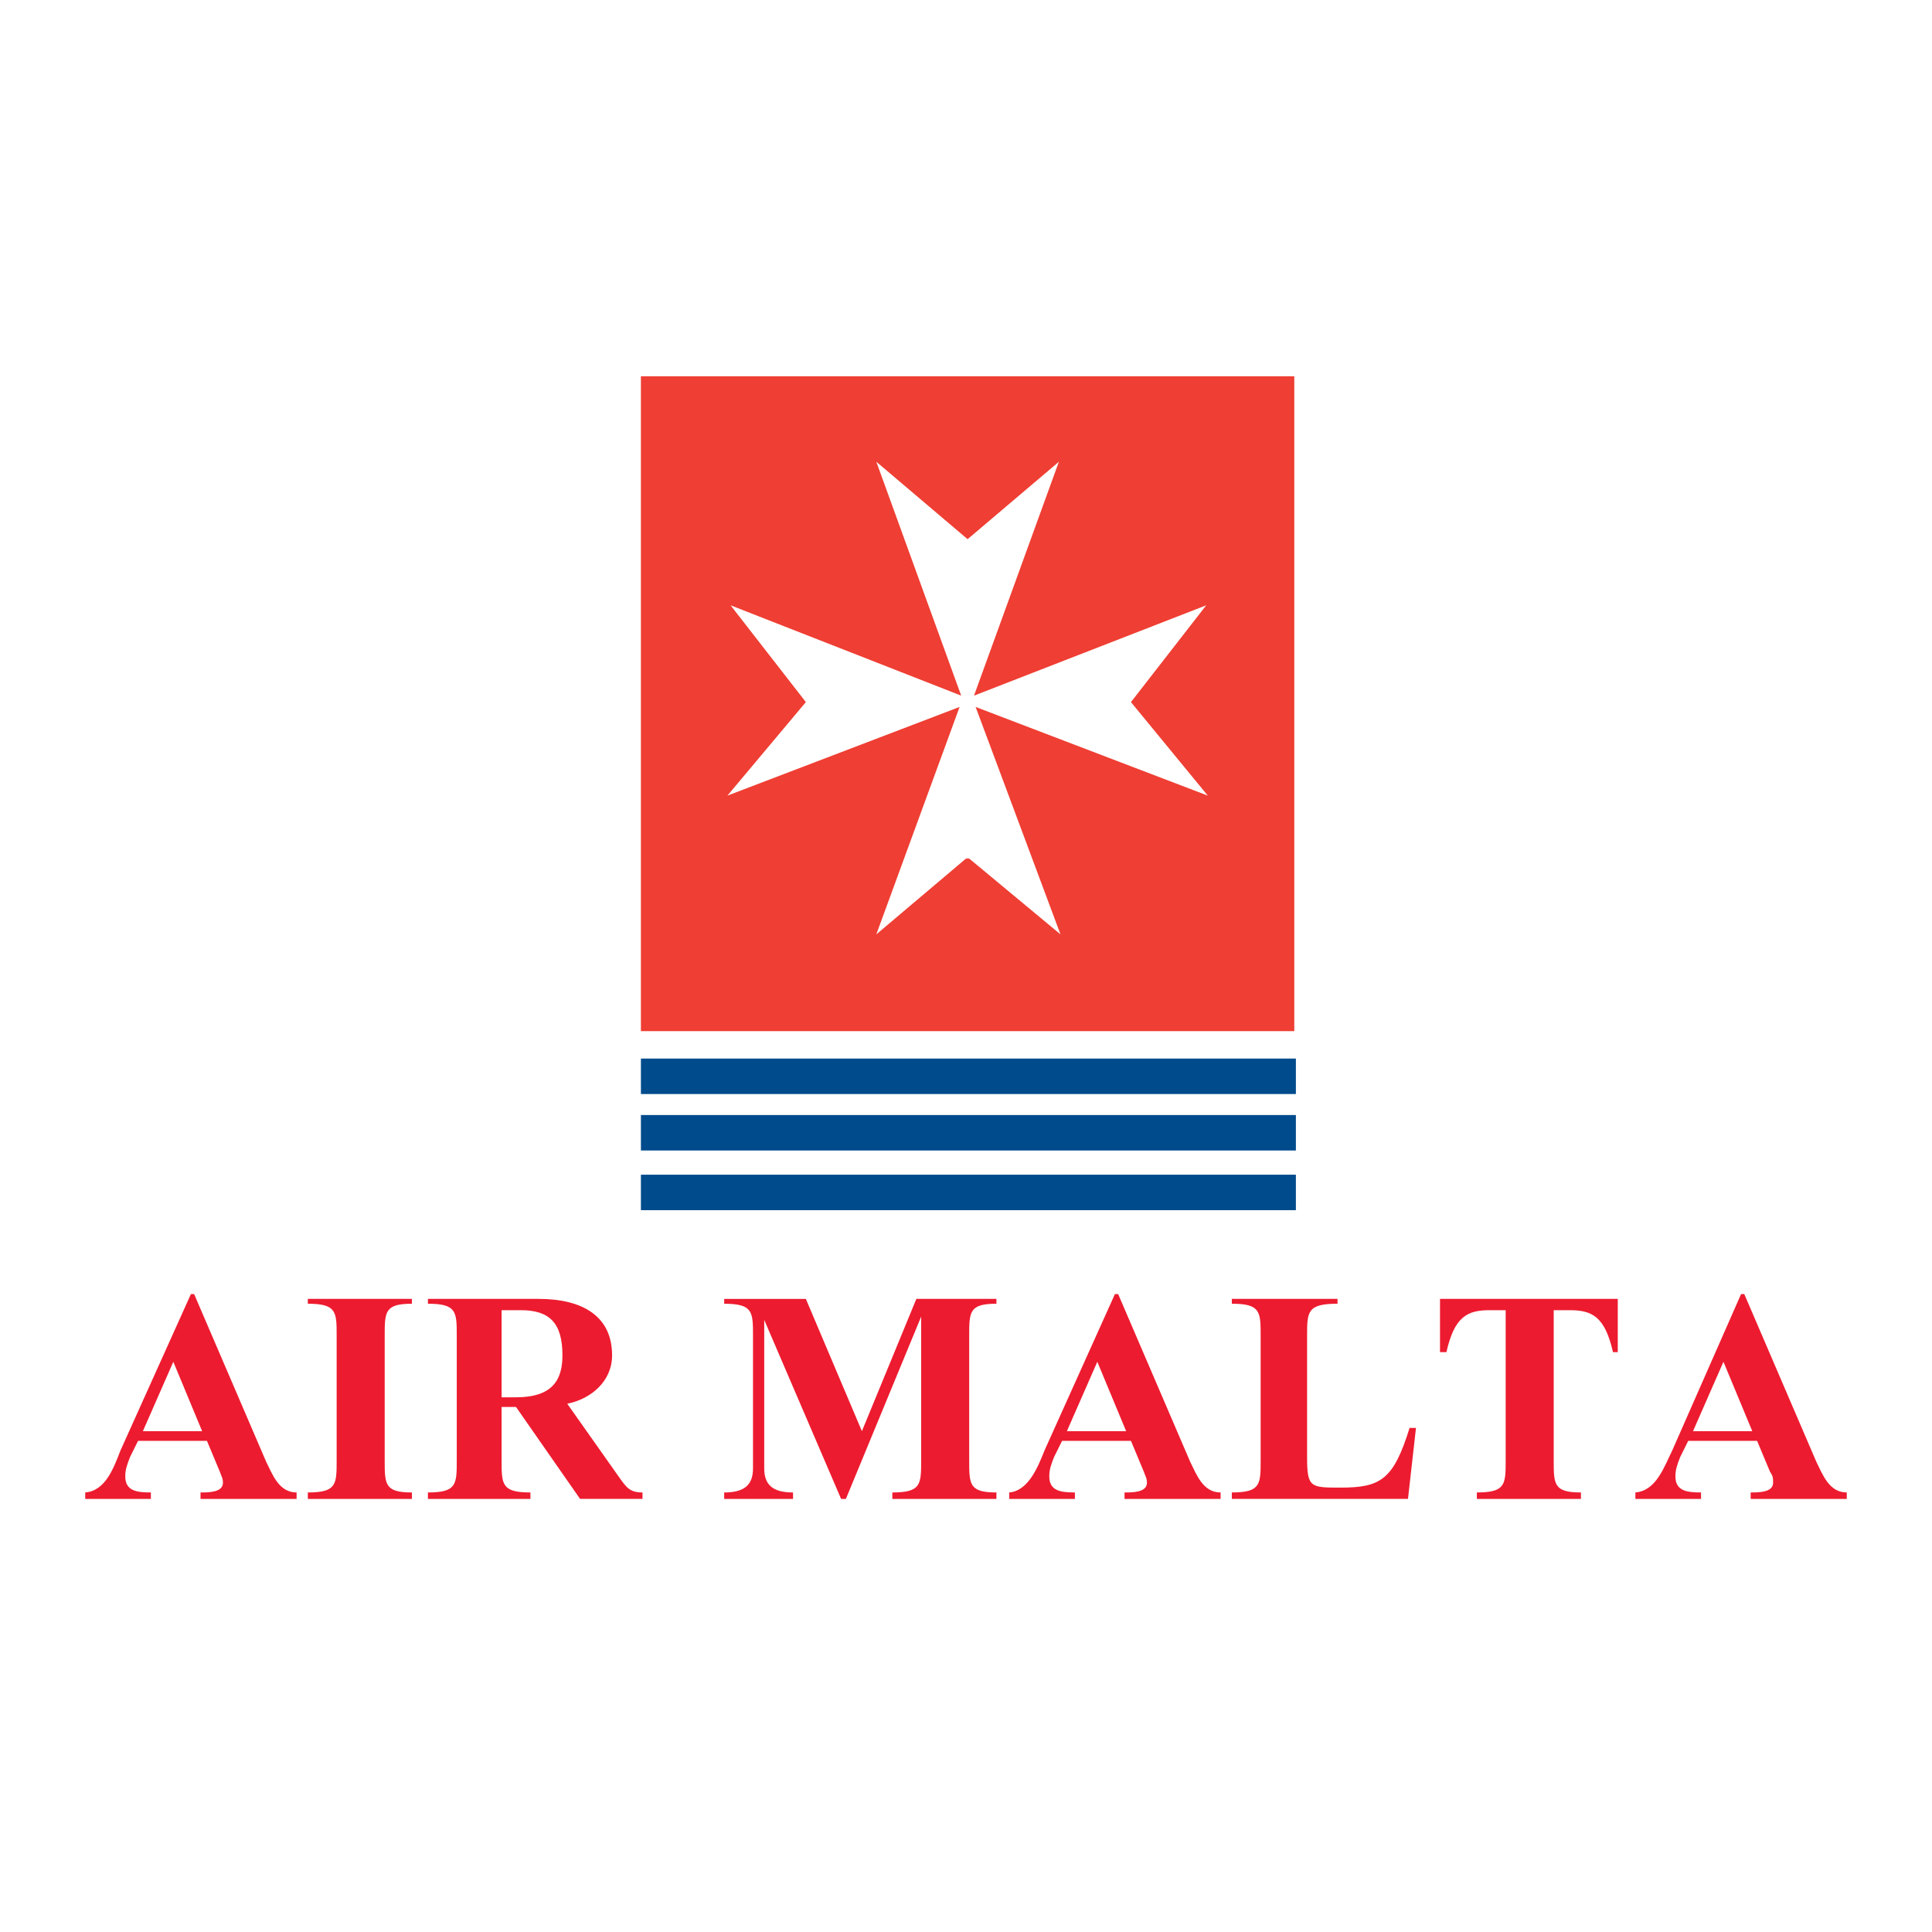 <?xml version="1.0" encoding="utf-8"?>
<!-- Generator: Adobe Illustrator 13.0.0, SVG Export Plug-In . SVG Version: 6.00 Build 14576)  -->
<!DOCTYPE svg PUBLIC "-//W3C//DTD SVG 1.0//EN" "http://www.w3.org/TR/2001/REC-SVG-20010904/DTD/svg10.dtd">
<svg version="1.0" id="Layer_1" xmlns="http://www.w3.org/2000/svg" xmlns:xlink="http://www.w3.org/1999/xlink" x="0px" y="0px"
	 width="192.756px" height="192.756px" viewBox="0 0 192.756 192.756" enable-background="new 0 0 192.756 192.756"
	 xml:space="preserve">
<g>
	<polygon fill-rule="evenodd" clip-rule="evenodd" fill="#FFFFFF" points="0,0 192.756,0 192.756,192.756 0,192.756 0,0 	"/>
	
		<polygon fill-rule="evenodd" clip-rule="evenodd" fill="#FFFFFF" stroke="#FFFFFF" stroke-width="2.235" stroke-miterlimit="2.613" points="
		63.944,120.74 129.131,120.74 129.131,37.541 63.944,37.541 63.944,120.74 	"/>
	<polygon fill-rule="evenodd" clip-rule="evenodd" fill="#EF3E33" points="63.944,102.877 129.131,102.877 129.131,37.541 
		63.944,37.541 63.944,102.877 	"/>
	
		<path fill-rule="evenodd" clip-rule="evenodd" fill="#ED1B2F" stroke="#FFFFFF" stroke-width="2.235" stroke-miterlimit="2.613" d="
		M20.167,142.787h-5.911l3.036-6.92L20.167,142.787L20.167,142.787z M20.646,143.752l1.278,3.059c0.16,0.482,0.32,0.643,0.32,1.127
		c0,0.965-1.438,0.965-2.237,0.965v0.643h9.586v-0.643c-1.757,0-2.396-1.77-3.036-3.059l-7.19-16.736h-0.319l-7.03,15.611
		c-0.639,1.609-1.438,4.021-3.515,4.184v0.643h6.551v-0.643c-1.438,0-2.556-0.162-2.556-1.609c0-0.645,0.16-1.127,0.479-1.932
		l0.799-1.609H20.646L20.646,143.752z"/>
	
		<path fill-rule="evenodd" clip-rule="evenodd" fill="#ED1B2F" stroke="#FFFFFF" stroke-width="2.235" stroke-miterlimit="2.613" d="
		M38.381,145.684c0,2.414,0,3.219,2.716,3.219v0.643H30.712v-0.643c2.876,0,2.876-0.805,2.876-3.219v-12.391
		c0-2.414,0-3.219-2.876-3.219v-0.484h10.385v0.484c-2.716,0-2.716,0.805-2.716,3.219V145.684L38.381,145.684z"/>
	
		<path fill-rule="evenodd" clip-rule="evenodd" fill="#ED1B2F" stroke="#FFFFFF" stroke-width="2.235" stroke-miterlimit="2.613" d="
		M50.044,130.717h1.917c2.876,0,4.154,1.287,4.154,4.506c0,2.414-0.958,4.186-4.633,4.186h-1.438V130.717L50.044,130.717z
		 M50.044,140.373h1.438l6.391,9.172h6.23v-0.643c-1.278,0-1.598-0.482-2.396-1.609l-5.113-7.242
		c2.396-0.482,4.473-2.252,4.473-4.828c0-3.861-2.875-5.633-7.349-5.633H42.695v0.484c2.876,0,2.876,0.805,2.876,3.219v12.391
		c0,2.414,0,3.219-2.876,3.219v0.643H52.92v-0.643c-2.876,0-2.876-0.805-2.876-3.219V140.373L50.044,140.373z"/>
	
		<path fill-rule="evenodd" clip-rule="evenodd" fill="#ED1B2F" stroke="#FFFFFF" stroke-width="2.235" stroke-miterlimit="2.613" d="
		M91.425,129.59h7.989v0.484c-2.717,0-2.717,0.805-2.717,3.219v12.391c0,2.414,0,3.219,2.717,3.219v0.643H89.029v-0.643
		c2.875,0,2.875-0.805,2.875-3.219v-14.322l0,0l-7.509,18.184h-0.479l-7.669-17.861v-0.162v14.967c0,1.609,0.799,2.414,2.875,2.414
		v0.643h-6.87v-0.643c2.077,0,2.876-0.805,2.876-2.414v-13.195c0-2.414,0-3.219-2.876-3.219v-0.484h8.148l5.592,13.197
		L91.425,129.59L91.425,129.59z"/>
	
		<path fill-rule="evenodd" clip-rule="evenodd" fill="#ED1B2F" stroke="#FFFFFF" stroke-width="2.235" stroke-miterlimit="2.613" d="
		M112.355,142.787h-5.912l3.036-6.92L112.355,142.787L112.355,142.787z M112.835,143.752l1.277,3.059
		c0.16,0.482,0.319,0.643,0.319,1.127c0,0.965-1.438,0.965-2.236,0.965v0.643h9.586v-0.643c-1.757,0-2.396-1.77-3.035-3.059
		l-7.189-16.736h-0.32l-7.029,15.611c-0.64,1.609-1.598,4.021-3.516,4.184v0.643h6.551v-0.643c-1.438,0-2.556-0.162-2.556-1.609
		c0-0.645,0.159-1.127,0.479-1.932l0.799-1.609H112.835L112.835,143.752z"/>
	
		<path fill-rule="evenodd" clip-rule="evenodd" fill="#ED1B2F" stroke="#FFFFFF" stroke-width="2.235" stroke-miterlimit="2.613" d="
		M140.475,149.545H122.9v-0.643c2.875,0,2.875-0.805,2.875-3.219v-12.391c0-2.414,0-3.219-2.875-3.219v-0.484h10.545v0.484
		c-3.036,0-3.036,0.805-3.036,3.219v12.068c0,3.059,0.319,3.059,3.355,3.059c3.994,0,5.272-0.805,6.87-5.955h0.639L140.475,149.545
		L140.475,149.545z"/>
	
		<path fill-rule="evenodd" clip-rule="evenodd" fill="#ED1B2F" stroke="#FFFFFF" stroke-width="2.235" stroke-miterlimit="2.613" d="
		M155.014,130.717v14.967c0,2.414,0,3.219,2.716,3.219v0.643h-10.385v-0.643c2.876,0,2.876-0.805,2.876-3.219v-14.967h-1.598
		c-2.236,0-3.515,0.645-4.313,4.186h-0.64v-5.312h17.735v5.312h-0.479c-0.799-3.541-2.077-4.186-4.314-4.186H155.014
		L155.014,130.717z"/>
	
		<path fill-rule="evenodd" clip-rule="evenodd" fill="#ED1B2F" stroke="#FFFFFF" stroke-width="2.235" stroke-miterlimit="2.613" d="
		M174.825,142.787h-5.911l3.035-6.92L174.825,142.787L174.825,142.787z M175.305,143.752l1.278,3.059
		c0.319,0.482,0.319,0.643,0.319,1.127c0,0.965-1.438,0.965-2.236,0.965v0.643h9.586v-0.643c-1.758,0-2.396-1.77-3.035-3.059
		l-7.19-16.736h-0.319l-6.87,15.611c-0.799,1.609-1.598,4.021-3.675,4.184v0.643h6.551v-0.643c-1.438,0-2.557-0.162-2.557-1.609
		c0-0.645,0.16-1.127,0.479-1.932l0.799-1.609H175.305L175.305,143.752z"/>
	<path fill-rule="evenodd" clip-rule="evenodd" fill="#ED1B2F" d="M20.167,142.787h-5.911l3.036-6.92L20.167,142.787L20.167,142.787
		z M20.646,143.752l1.278,3.059c0.16,0.482,0.319,0.643,0.319,1.127c0,0.965-1.438,0.965-2.236,0.965v0.643h9.586v-0.643
		c-1.757,0-2.396-1.77-3.036-3.059l-7.19-16.736h-0.319l-7.03,15.611c-0.639,1.609-1.438,4.021-3.515,4.184v0.643h6.551v-0.643
		c-1.438,0-2.556-0.162-2.556-1.609c0-0.645,0.16-1.127,0.479-1.932l0.799-1.609H20.646L20.646,143.752z"/>
	<path fill-rule="evenodd" clip-rule="evenodd" fill="#ED1B2F" d="M38.381,145.684c0,2.414,0,3.219,2.716,3.219v0.643H30.712v-0.643
		c2.876,0,2.876-0.805,2.876-3.219v-12.391c0-2.414,0-3.219-2.876-3.219v-0.484h10.385v0.484c-2.716,0-2.716,0.805-2.716,3.219
		V145.684L38.381,145.684z"/>
	<path fill-rule="evenodd" clip-rule="evenodd" fill="#ED1B2F" d="M50.044,130.717h1.917c2.876,0,4.154,1.287,4.154,4.506
		c0,2.414-0.958,4.186-4.633,4.186h-1.438V130.717L50.044,130.717z M50.044,140.373h1.438l6.391,9.172h6.23v-0.643
		c-1.278,0-1.598-0.482-2.396-1.609l-5.113-7.242c2.396-0.482,4.473-2.252,4.473-4.828c0-3.861-2.875-5.633-7.349-5.633H42.695
		v0.484c2.876,0,2.876,0.805,2.876,3.219v12.391c0,2.414,0,3.219-2.876,3.219v0.643H52.92v-0.643c-2.876,0-2.876-0.805-2.876-3.219
		V140.373L50.044,140.373z"/>
	<path fill-rule="evenodd" clip-rule="evenodd" fill="#ED1B2F" d="M91.425,129.59h7.989v0.484c-2.717,0-2.717,0.805-2.717,3.219
		v12.391c0,2.414,0,3.219,2.717,3.219v0.643H89.029v-0.643c2.875,0,2.875-0.805,2.875-3.219v-14.322l0,0l-7.509,18.184h-0.479
		l-7.669-17.861v-0.162v14.967c0,1.609,0.799,2.414,2.875,2.414v0.643h-6.87v-0.643c2.077,0,2.876-0.805,2.876-2.414v-13.195
		c0-2.414,0-3.219-2.876-3.219v-0.484h8.148l5.592,13.197L91.425,129.59L91.425,129.59z"/>
	<path fill-rule="evenodd" clip-rule="evenodd" fill="#ED1B2F" d="M112.355,142.787h-5.912l3.036-6.92L112.355,142.787
		L112.355,142.787z M112.835,143.752l1.277,3.059c0.16,0.482,0.319,0.643,0.319,1.127c0,0.965-1.438,0.965-2.236,0.965v0.643h9.586
		v-0.643c-1.757,0-2.396-1.77-3.035-3.059l-7.189-16.736h-0.32l-7.029,15.611c-0.64,1.609-1.598,4.021-3.516,4.184v0.643h6.551
		v-0.643c-1.438,0-2.556-0.162-2.556-1.609c0-0.645,0.159-1.127,0.479-1.932l0.799-1.609H112.835L112.835,143.752z"/>
	<path fill-rule="evenodd" clip-rule="evenodd" fill="#ED1B2F" d="M140.475,149.545H122.9v-0.643c2.875,0,2.875-0.805,2.875-3.219
		v-12.391c0-2.414,0-3.219-2.875-3.219v-0.484h10.545v0.484c-3.036,0-3.036,0.805-3.036,3.219v12.068
		c0,3.059,0.319,3.059,3.355,3.059c3.994,0,5.272-0.805,6.87-5.955h0.639L140.475,149.545L140.475,149.545z"/>
	<path fill-rule="evenodd" clip-rule="evenodd" fill="#ED1B2F" d="M155.014,130.717v14.967c0,2.414,0,3.219,2.716,3.219v0.643
		h-10.385v-0.643c2.876,0,2.876-0.805,2.876-3.219v-14.967h-1.598c-2.236,0-3.515,0.645-4.313,4.186h-0.64v-5.312h17.735v5.312
		h-0.479c-0.799-3.541-2.077-4.186-4.314-4.186H155.014L155.014,130.717z"/>
	<path fill-rule="evenodd" clip-rule="evenodd" fill="#ED1B2F" d="M174.825,142.787h-5.911l3.035-6.92L174.825,142.787
		L174.825,142.787z M175.305,143.752l1.278,3.059c0.319,0.482,0.319,0.643,0.319,1.127c0,0.965-1.438,0.965-2.236,0.965v0.643h9.586
		v-0.643c-1.758,0-2.396-1.77-3.035-3.059l-7.19-16.736h-0.319l-6.87,15.611c-0.799,1.609-1.598,4.021-3.675,4.184v0.643h6.551
		v-0.643c-1.438,0-2.557-0.162-2.557-1.609c0-0.645,0.16-1.127,0.479-1.932l0.799-1.609H175.305L175.305,143.752z"/>
	<polygon fill-rule="evenodd" clip-rule="evenodd" fill="#004B8C" points="63.944,120.74 129.291,120.74 129.291,117.199 
		63.944,117.199 63.944,120.74 	"/>
	<polygon fill-rule="evenodd" clip-rule="evenodd" fill="#004B8C" points="63.944,114.785 129.291,114.785 129.291,111.246 
		63.944,111.246 63.944,114.785 	"/>
	<polygon fill-rule="evenodd" clip-rule="evenodd" fill="#004B8C" points="63.944,109.152 129.291,109.152 129.291,105.613 
		63.944,105.613 63.944,109.152 	"/>
	<polygon fill-rule="evenodd" clip-rule="evenodd" fill="#FFFFFF" points="96.538,53.794 87.431,46.07 95.898,69.404 72.892,60.392 
		80.401,70.048 72.572,79.381 95.739,70.531 87.431,93.222 96.378,85.658 96.697,85.658 105.805,93.222 97.337,70.531 
		120.504,79.381 112.835,70.048 120.344,60.392 97.177,69.404 105.645,46.07 96.538,53.794 	"/>
</g>
</svg>
